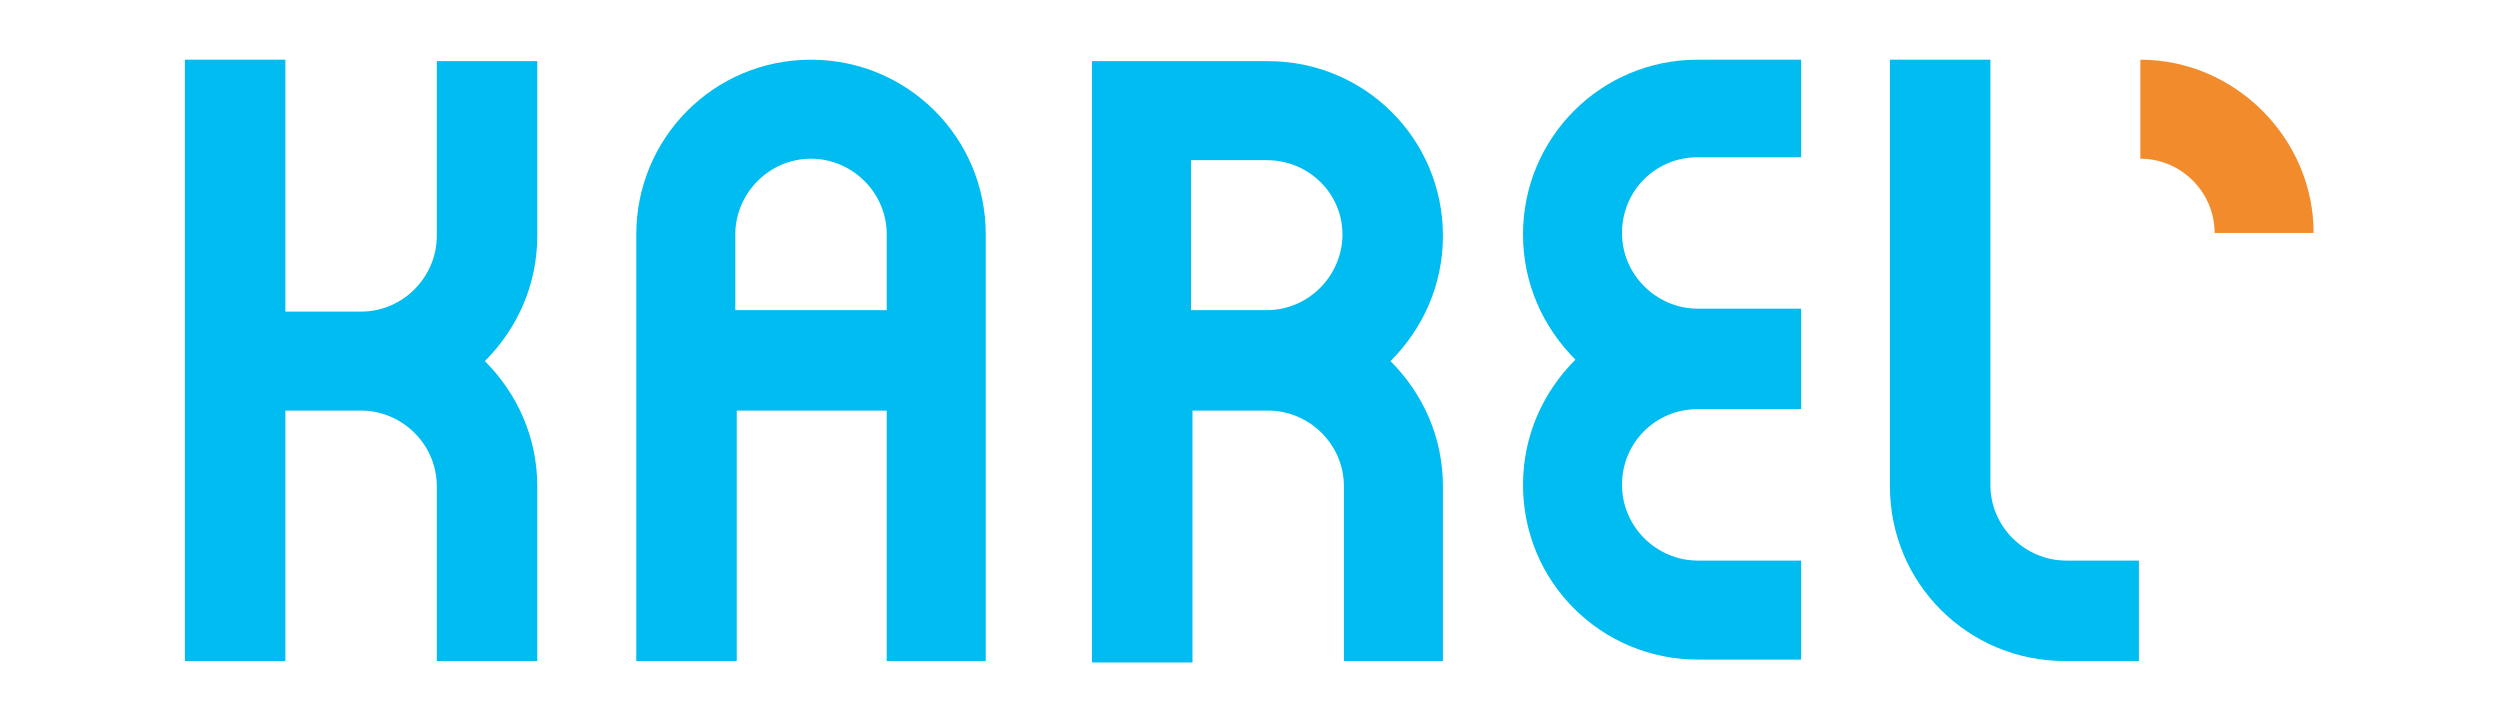 <svg xmlns="http://www.w3.org/2000/svg" xmlns:xlink="http://www.w3.org/1999/xlink" id="&#x420;&#x435;&#x436;&#x438;&#x43C;_&#x438;&#x437;&#x43E;&#x43B;&#x44F;&#x446;&#x438;&#x438;" x="0px" y="0px" viewBox="0 0 171.7 49.5" style="enable-background:new 0 0 171.7 49.5;" xml:space="preserve"><style type="text/css">	.st0{fill:#F28B2B;}	.st1{fill-rule:evenodd;clip-rule:evenodd;fill:#00BCF1;}	.st2{fill-rule:evenodd;clip-rule:evenodd;fill:#00BDF1;}</style><g>	<g>		<path class="st0" d="M158.9,16h-6.8c0-2.8-2.3-5.1-5.1-5.1V4.1C153.5,4.1,158.9,9.5,158.9,16z"></path>	</g>	<g>		<g>			<path class="st1" d="M99.1,45.4v-12c0-3.4-1.4-6.4-3.6-8.6c2.2-2.2,3.6-5.2,3.6-8.6c0-6.7-5.4-12-12-12H75v41.3h6.9V28.2h5.2     c2.8,0,5.2,2.3,5.2,5.2v12H99.1z M92.2,16.1c0,2.8-2.3,5.2-5.2,5.2h-5.2V11h5.2C89.9,11,92.2,13.3,92.2,16.1z"></path>		</g>		<g>			<path class="st1" d="M67.7,45.4V16.1c0-6.7-5.4-12-12-12c-6.7,0-12,5.4-12,12v29.3h6.9V28.2h10.3v17.2H67.7z M60.8,21.3H50.5     v-5.2c0-2.8,2.3-5.2,5.2-5.2c2.8,0,5.2,2.3,5.2,5.2V21.3z"></path>		</g>		<g>			<path class="st1" d="M36.9,45.4v-12c0-3.4-1.4-6.4-3.6-8.6c2.2-2.2,3.6-5.2,3.6-8.6v-12H30v12c0,2.8-2.3,5.2-5.2,5.2h-5.2V4.1     h-6.9v41.3h6.9V28.2h5.2c2.8,0,5.2,2.3,5.2,5.2v12H36.9z"></path>		</g>		<g>			<path class="st2" d="M146.9,45.4v-6.9h-5c-2.8,0-5.2-2.3-5.2-5.2V4.1h-6.9v29.3c0,6.7,5.4,12,12,12H146.9z"></path>		</g>		<g>			<path class="st1" d="M123.7,45.4v-6.9h-7.1c-2.8,0-5.2-2.3-5.2-5.2s2.3-5.2,5.2-5.2h7.1v-6.9h-7.1c-2.8,0-5.2-2.3-5.2-5.2     s2.3-5.2,5.2-5.2h7.1V4.1h-7.1c-6.7,0-12,5.4-12,12c0,3.4,1.4,6.4,3.6,8.6c-2.2,2.2-3.6,5.2-3.6,8.6c0,6.7,5.4,12,12,12H123.7z"></path>		</g>	</g></g></svg>